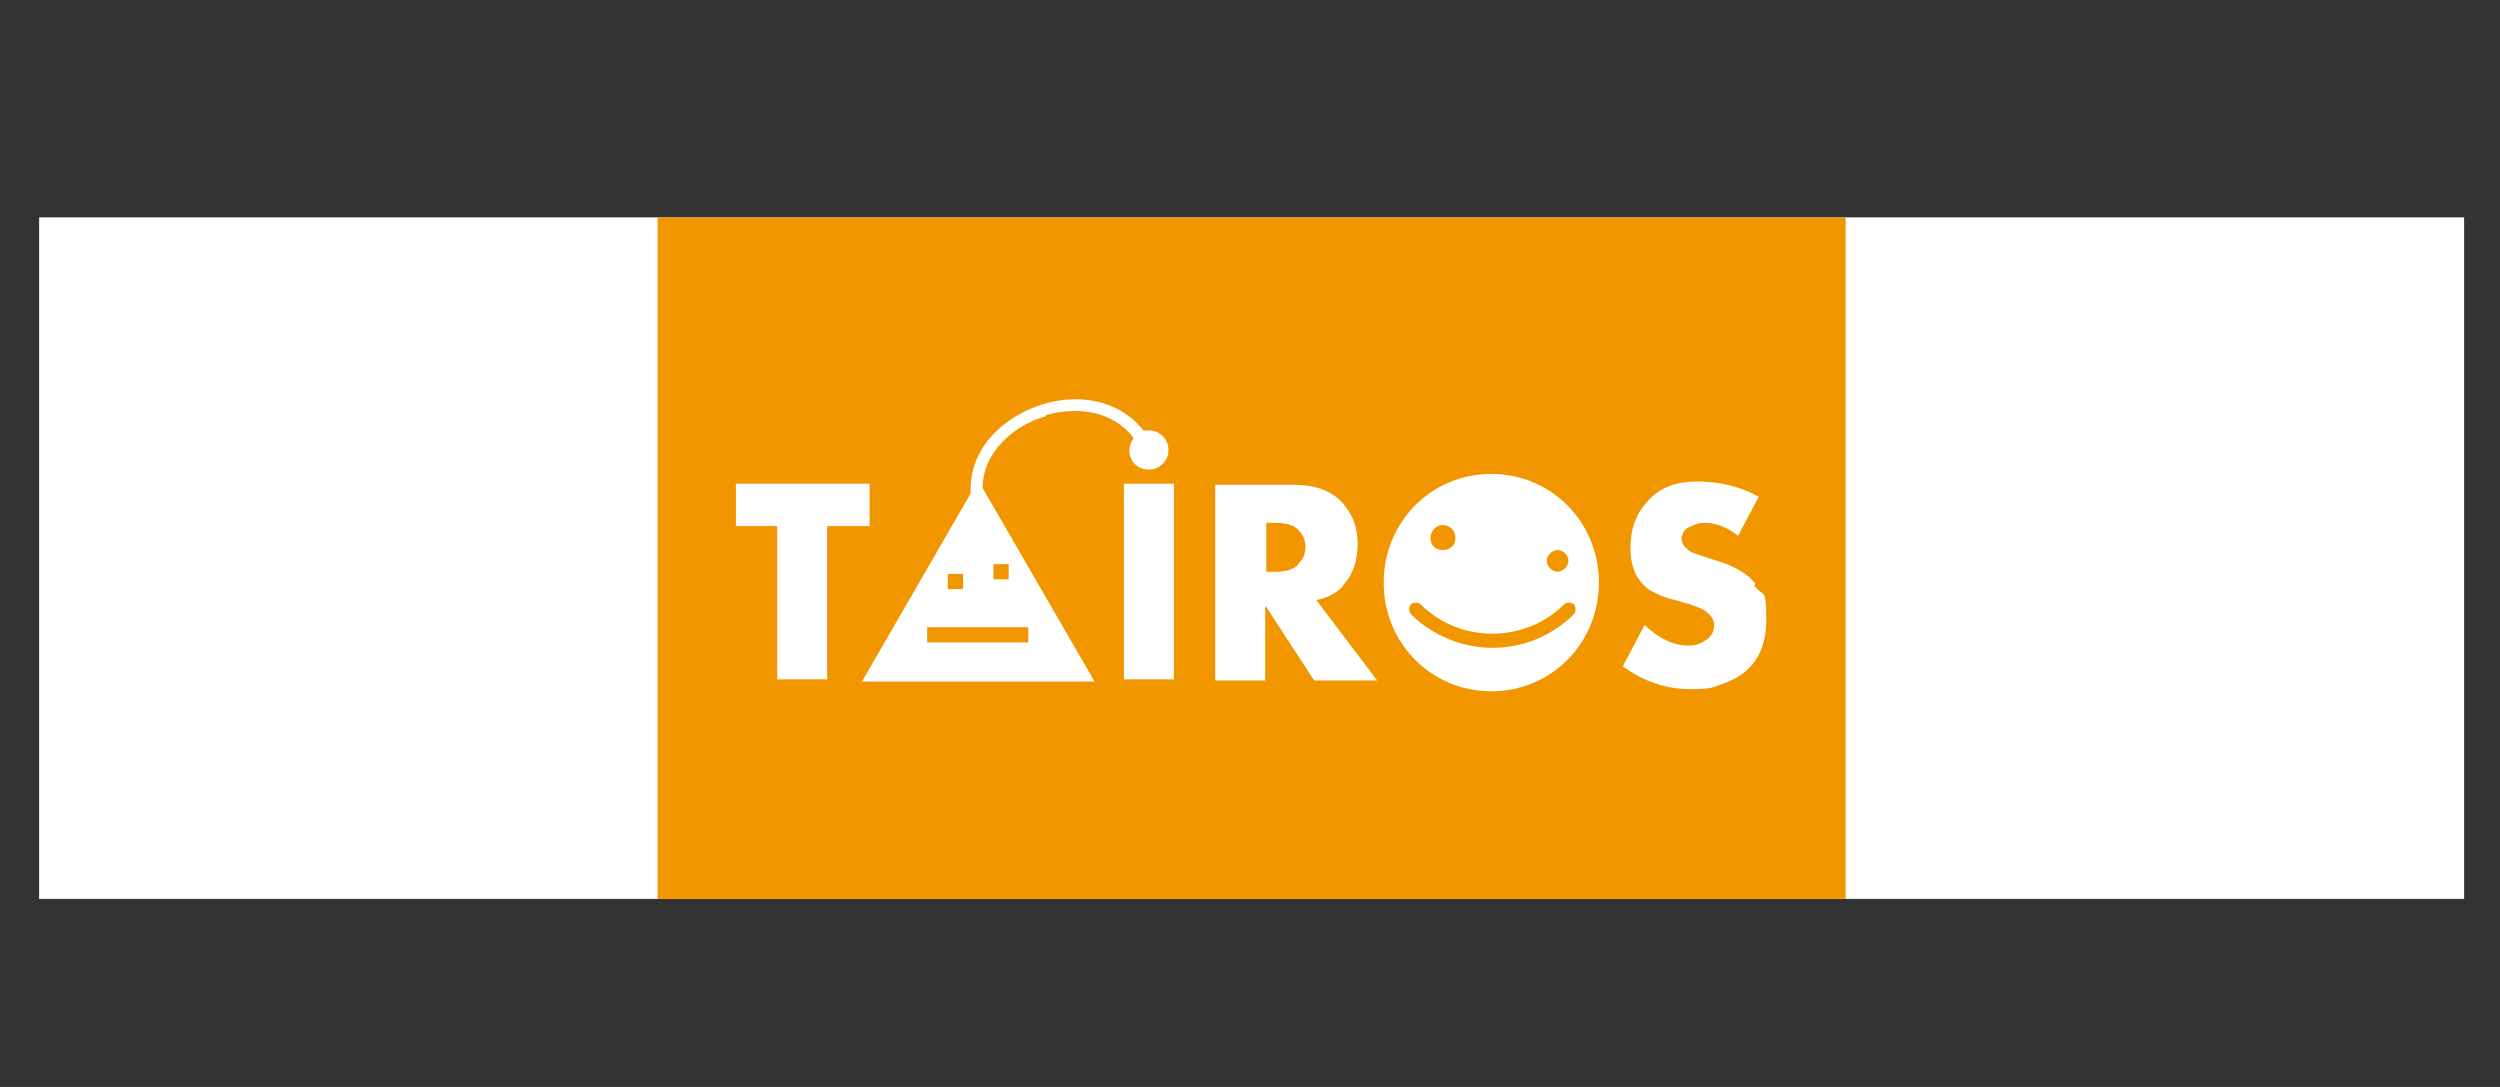 <?xml version="1.0" encoding="UTF-8"?>
<svg id="_圖層_1" data-name=" 圖層 1" xmlns="http://www.w3.org/2000/svg" version="1.1" viewBox="0 0 230 100">
  <rect x="0" y="0" width="230" height="100" fill="#333333" stroke="none"/>
  <defs>
    <style>
      .cls-1 {
        fill: #f29600;
      }

      .cls-1, .cls-2 {
        stroke-width: 0px;
      }

      .cls-2 {
        fill: #fff;
      }
    </style>
  </defs>
  <rect class="cls-2" x="3.6" y="20" width="223.1" height="62.7"/>
  <path class="cls-1" d="M169.8,20H60.5v62.7h109.3V20Z"/>
  <g>
    <path class="cls-2" d="M80.1,44.5h-12.4v3.9h3.8v14.1h4.6v-14.1h3.9v-3.9h0Z"/>
    <path class="cls-2" d="M108,44.5h-4.6v18h4.6v-18Z"/>
    <path class="cls-2" d="M123.5,53.9c.9-.9,1.4-2.2,1.4-3.8s-.4-2.6-1.2-3.6c-1-1.3-2.6-1.9-4.7-1.9h-7.2v18h4.6v-6.9l4.5,6.9h5.8l-5.6-7.4c1.1-.2,1.9-.7,2.5-1.3h0ZM119.4,52c-.5.4-1.1.6-2.1.6h-.8v-4.5h.8c1,0,1.7.2,2.1.6.5.5.7,1,.7,1.6s-.2,1.2-.7,1.6h0Z"/>
    <path class="cls-2" d="M161.5,53.7c-.7-.9-1.9-1.6-3.5-2.1-1.3-.4-2.1-.7-2.4-.8-.6-.4-.9-.8-.9-1.2s.2-.9.7-1.1c.4-.2.8-.4,1.4-.4,1.1,0,2.1.4,3.1,1.2l1.9-3.6c-1.8-1-3.7-1.4-5.7-1.4s-3.5.6-4.6,1.9c-1,1.1-1.5,2.5-1.5,4.2s.5,2.8,1.4,3.6c.3.3.8.5,1.2.7.3.2,1.1.4,2.2.7,1,.3,1.6.5,2.1.8.5.4.8.8.8,1.3s-.2,1.1-.8,1.4c-.4.3-.9.5-1.5.5-1.4,0-2.7-.6-4.1-1.9l-2,3.8c1.9,1.4,4,2.1,6.2,2.1s2.1-.2,3-.5c2.7-.9,4-2.9,4-5.9s-.3-2.1-.9-2.9h0l-.2-.2Z"/>
    <path class="cls-2" d="M137.2,43.6c-5.5,0-9.9,4.4-9.9,10s4.4,10,9.9,10,9.9-4.4,9.9-10-4.4-10-9.9-10ZM132.7,48.3c.7,0,1.2.5,1.2,1.2s-.5,1.1-1.2,1.1-1.1-.5-1.1-1.1.5-1.2,1.1-1.2ZM144.8,55.6c.2.2.2.7,0,.9-2.1,2.1-4.8,3.1-7.5,3.1s-5.5-1.1-7.5-3.1c-.2-.2-.2-.7,0-.9s.7-.2.9,0c3.6,3.6,9.6,3.6,13.2,0,.2-.2.7-.2.9,0h0ZM143.3,52.6c-.5,0-1-.5-1-1s.5-1,1-1,1,.5,1,1-.5,1-1,1Z"/>
    <path class="cls-2" d="M96.2,38.2c2.8-.8,6.1-.5,8.1,2.1-.2.3-.4.7-.4,1.1,0,1.1.8,1.8,1.8,1.8s1.8-.8,1.8-1.8-.8-1.8-1.8-1.8-.4,0-.5,0c-2.3-2.9-6.1-3.4-9.3-2.4-3.5,1.1-6.8,4-6.6,8.2l-10,17.3h21.4l-10.3-17.8c0-3.3,2.9-5.8,5.8-6.6h0ZM87.2,52.8h1.4v1.4h-1.4v-1.4ZM91.4,51.9h1.4v1.4h-1.4v-1.4ZM94.6,57.7v1.4h-9.3v-1.4h9.3Z"/>
  </g>
</svg>